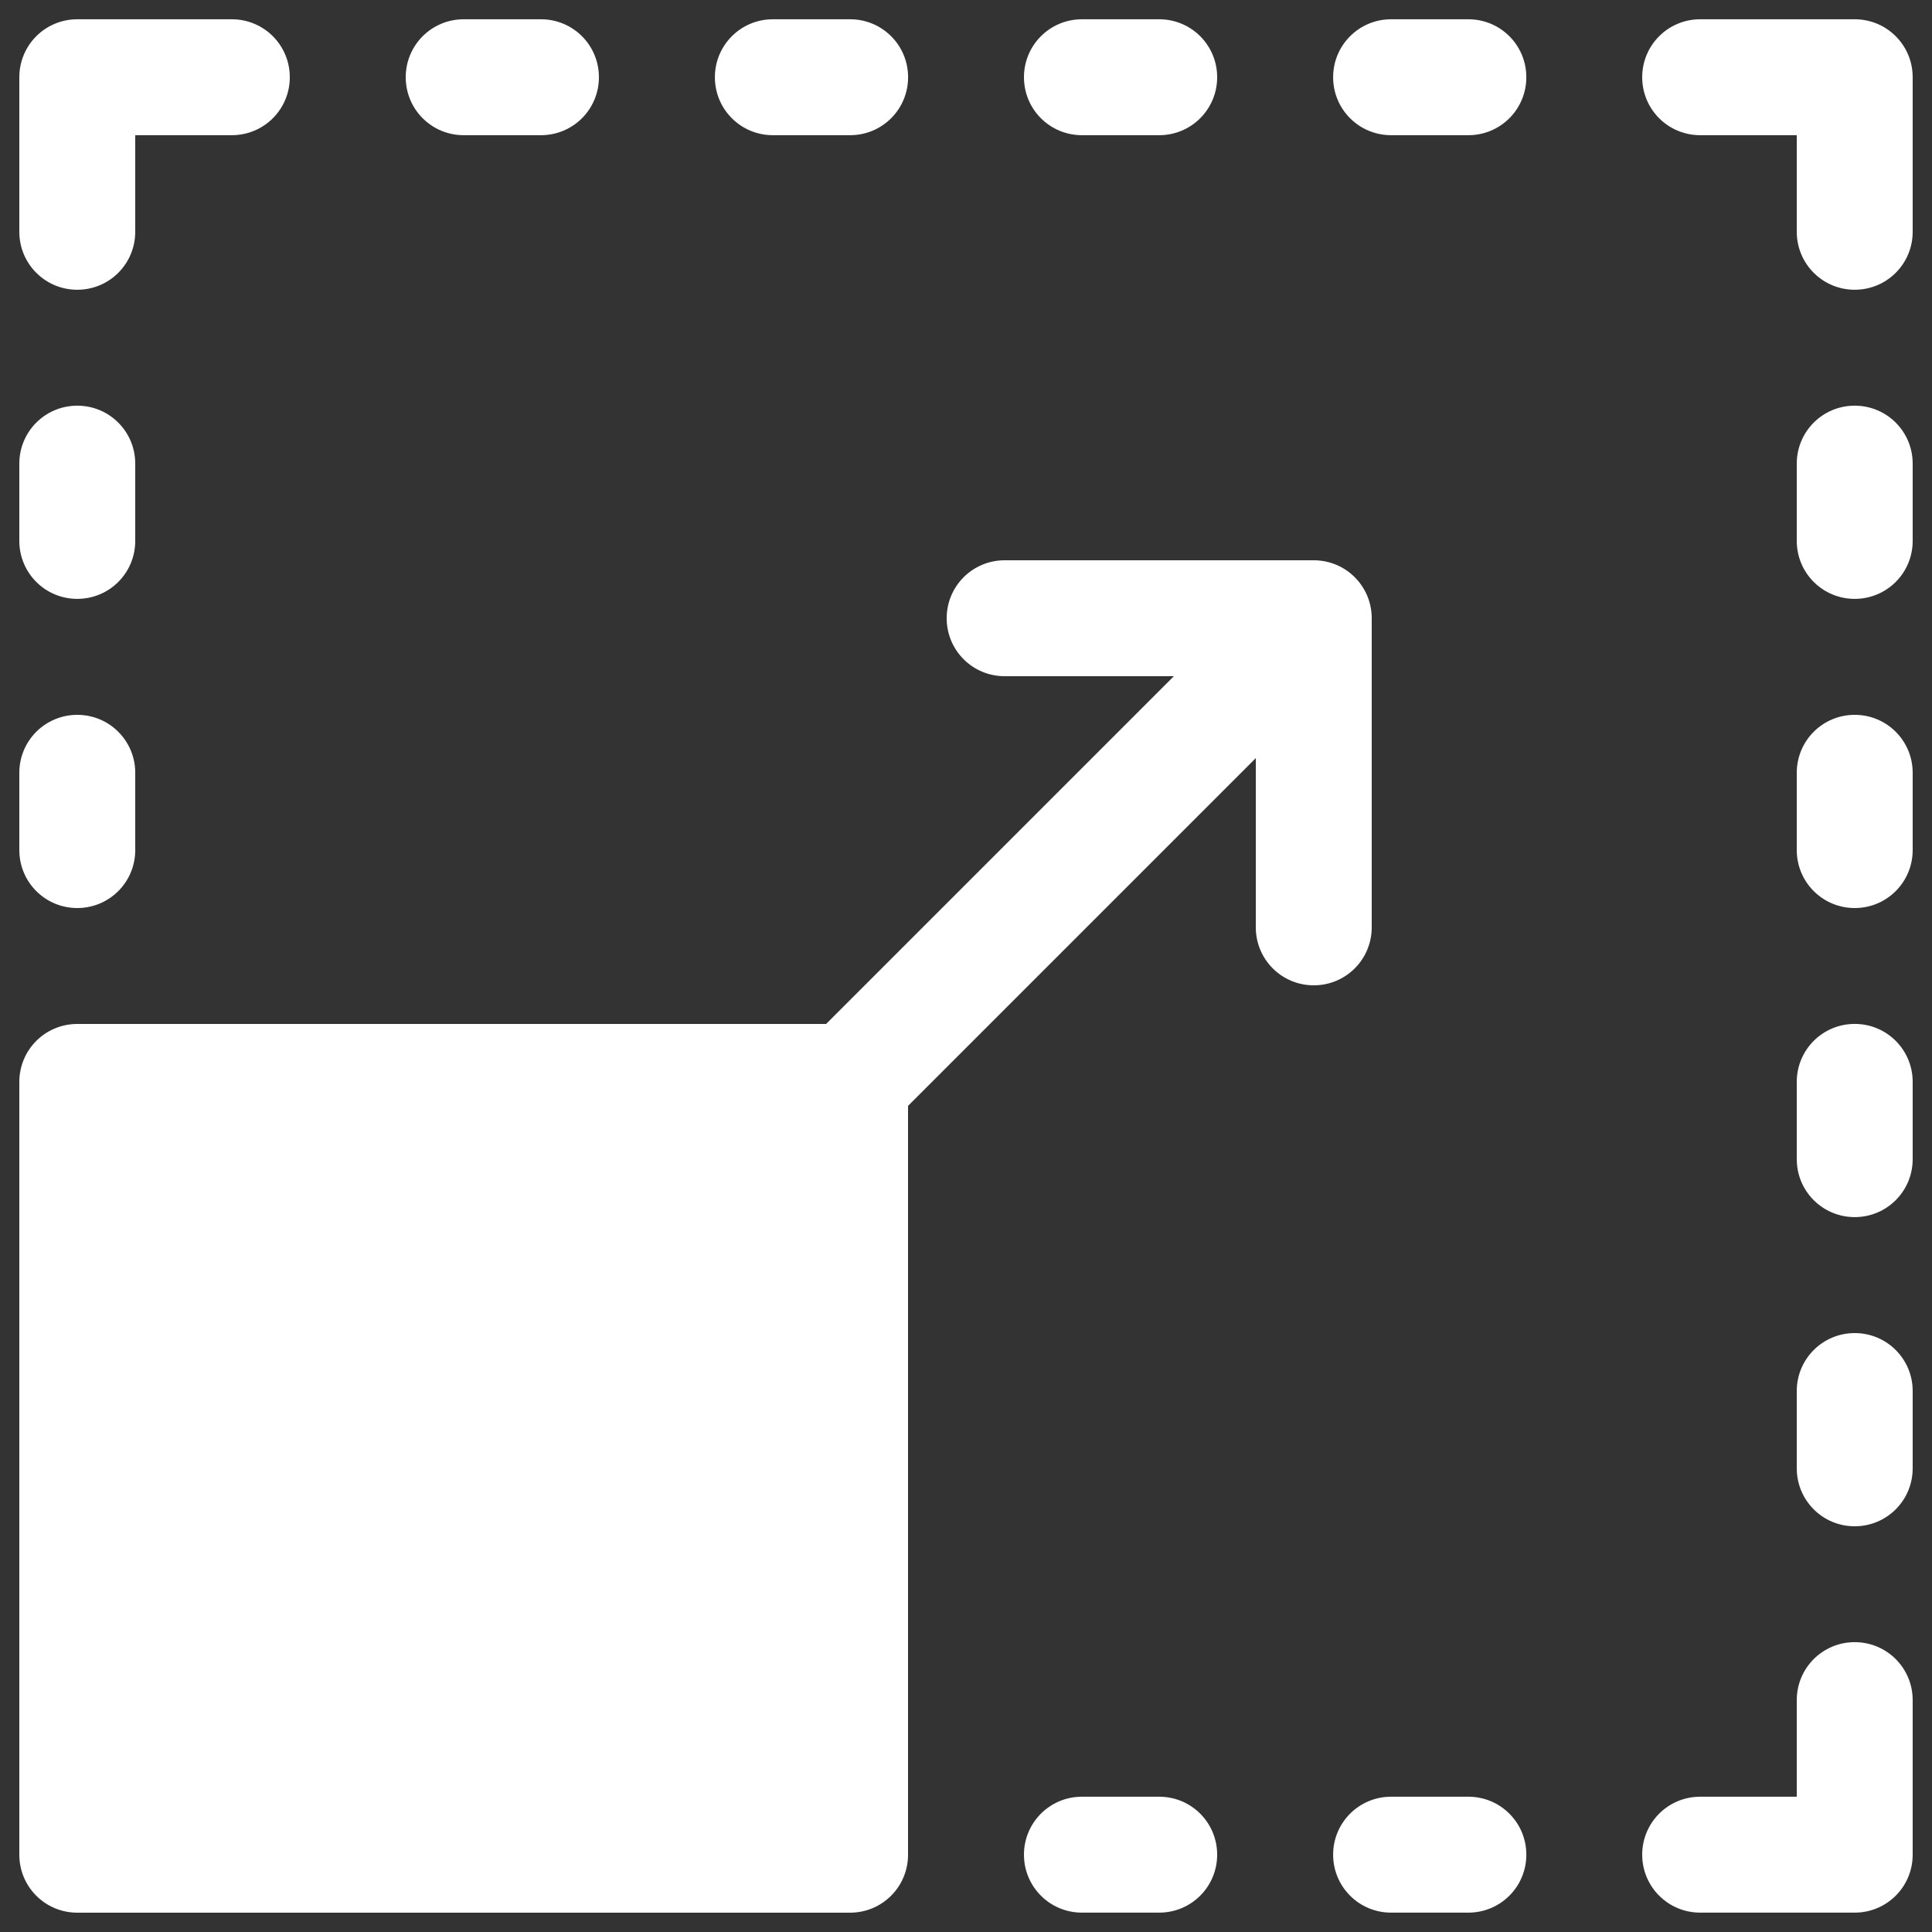 <svg width="40" height="40" viewBox="0 0 40 40" fill="none" xmlns="http://www.w3.org/2000/svg">
<rect x="0" y="0" width="40" height="40" fill="#333333" stroke="none"/>
<g clip-path="url(#clip0_170_142)">
<path d="M28.4 19.2V12.8C28.4 12.136 27.864 11.6 27.2 11.6H20.8C20.136 11.6 19.6 12.136 19.6 12.8C19.6 13.464 20.136 14 20.8 14H24.304L17.104 21.2H1.6C0.936 21.2 0.4 21.736 0.4 22.4V38.4C0.4 39.064 0.936 39.6 1.6 39.6H17.6C18.264 39.6 18.8 39.064 18.8 38.4V22.896L26 15.696V19.2C26 19.864 26.536 20.4 27.2 20.4C27.864 20.4 28.4 19.864 28.4 19.2Z" fill="white"/>
<path d="M38.4 0.399H35.2C34.536 0.399 34 0.935 34 1.599C34 2.263 34.536 2.799 35.2 2.799H37.2V4.799C37.2 5.463 37.736 5.999 38.4 5.999C39.064 5.999 39.6 5.463 39.6 4.799V1.599C39.6 0.935 39.064 0.399 38.4 0.399Z" fill="white"/>
<path d="M1.6 5.999C2.264 5.999 2.8 5.463 2.8 4.799V2.799H4.8C5.464 2.799 6 2.263 6 1.599C6 0.935 5.464 0.399 4.8 0.399H1.6C0.936 0.399 0.4 0.935 0.4 1.599V4.799C0.4 5.463 0.936 5.999 1.6 5.999Z" fill="white"/>
<path d="M9.6 2.799H11.2C11.864 2.799 12.4 2.263 12.4 1.599C12.4 0.935 11.864 0.399 11.2 0.399H9.6C8.936 0.399 8.4 0.935 8.4 1.599C8.4 2.263 8.936 2.799 9.6 2.799Z" fill="white"/>
<path d="M16.001 2.799H17.601C18.265 2.799 18.801 2.263 18.801 1.599C18.801 0.935 18.265 0.399 17.601 0.399H16.001C15.337 0.399 14.801 0.935 14.801 1.599C14.801 2.263 15.337 2.799 16.001 2.799Z" fill="white"/>
<path d="M30.401 0.399H28.801C28.137 0.399 27.601 0.935 27.601 1.599C27.601 2.263 28.137 2.799 28.801 2.799H30.401C31.065 2.799 31.601 2.263 31.601 1.599C31.601 0.935 31.065 0.399 30.401 0.399Z" fill="white"/>
<path d="M22.4 2.799H24C24.664 2.799 25.2 2.263 25.2 1.599C25.2 0.935 24.664 0.399 24 0.399H22.4C21.736 0.399 21.2 0.935 21.2 1.599C21.2 2.263 21.736 2.799 22.4 2.799Z" fill="white"/>
<path d="M38.4 8.399C37.736 8.399 37.2 8.935 37.2 9.599V11.199C37.2 11.863 37.736 12.399 38.4 12.399C39.064 12.399 39.6 11.863 39.6 11.199V9.599C39.6 8.935 39.064 8.399 38.4 8.399Z" fill="white"/>
<path d="M38.4 14.8C37.736 14.8 37.2 15.336 37.2 16V17.6C37.2 18.264 37.736 18.8 38.4 18.8C39.064 18.8 39.6 18.264 39.6 17.6V16C39.6 15.336 39.064 14.8 38.4 14.8Z" fill="white"/>
<path d="M38.4 27.6C37.736 27.6 37.2 28.136 37.2 28.8V30.4C37.2 31.064 37.736 31.6 38.4 31.6C39.064 31.6 39.6 31.064 39.6 30.4V28.8C39.6 28.136 39.064 27.6 38.4 27.6Z" fill="white"/>
<path d="M38.4 21.199C37.736 21.199 37.2 21.735 37.2 22.399V23.999C37.2 24.663 37.736 25.199 38.4 25.199C39.064 25.199 39.6 24.663 39.6 23.999V22.399C39.6 21.735 39.064 21.199 38.4 21.199Z" fill="white"/>
<path d="M1.6 12.399C2.264 12.399 2.8 11.863 2.8 11.199V9.599C2.8 8.935 2.264 8.399 1.6 8.399C0.936 8.399 0.4 8.935 0.4 9.599V11.199C0.4 11.863 0.936 12.399 1.6 12.399Z" fill="white"/>
<path d="M1.6 18.8C2.264 18.8 2.8 18.264 2.8 17.6V16C2.8 15.336 2.264 14.8 1.6 14.8C0.936 14.8 0.4 15.336 0.4 16V17.6C0.4 18.264 0.936 18.8 1.6 18.8Z" fill="white"/>
<path d="M30.401 37.199H28.801C28.137 37.199 27.601 37.735 27.601 38.399C27.601 39.063 28.137 39.599 28.801 39.599H30.401C31.065 39.599 31.601 39.063 31.601 38.399C31.601 37.735 31.065 37.199 30.401 37.199Z" fill="white"/>
<path d="M24 37.199H22.4C21.736 37.199 21.2 37.735 21.2 38.399C21.2 39.063 21.736 39.599 22.4 39.599H24C24.664 39.599 25.2 39.063 25.2 38.399C25.2 37.735 24.664 37.199 24 37.199Z" fill="white"/>
<path d="M38.4 33.999C37.736 33.999 37.2 34.535 37.2 35.199V37.199H35.2C34.536 37.199 34 37.735 34 38.399C34 39.063 34.536 39.599 35.2 39.599H38.4C39.064 39.599 39.6 39.063 39.6 38.399V35.199C39.6 34.535 39.064 33.999 38.4 33.999Z" fill="white"/>
</g>
<defs>
<clipPath id="clip0_170_142">
<rect width="40" height="40" fill="white"/>
</clipPath>
</defs>
</svg>
